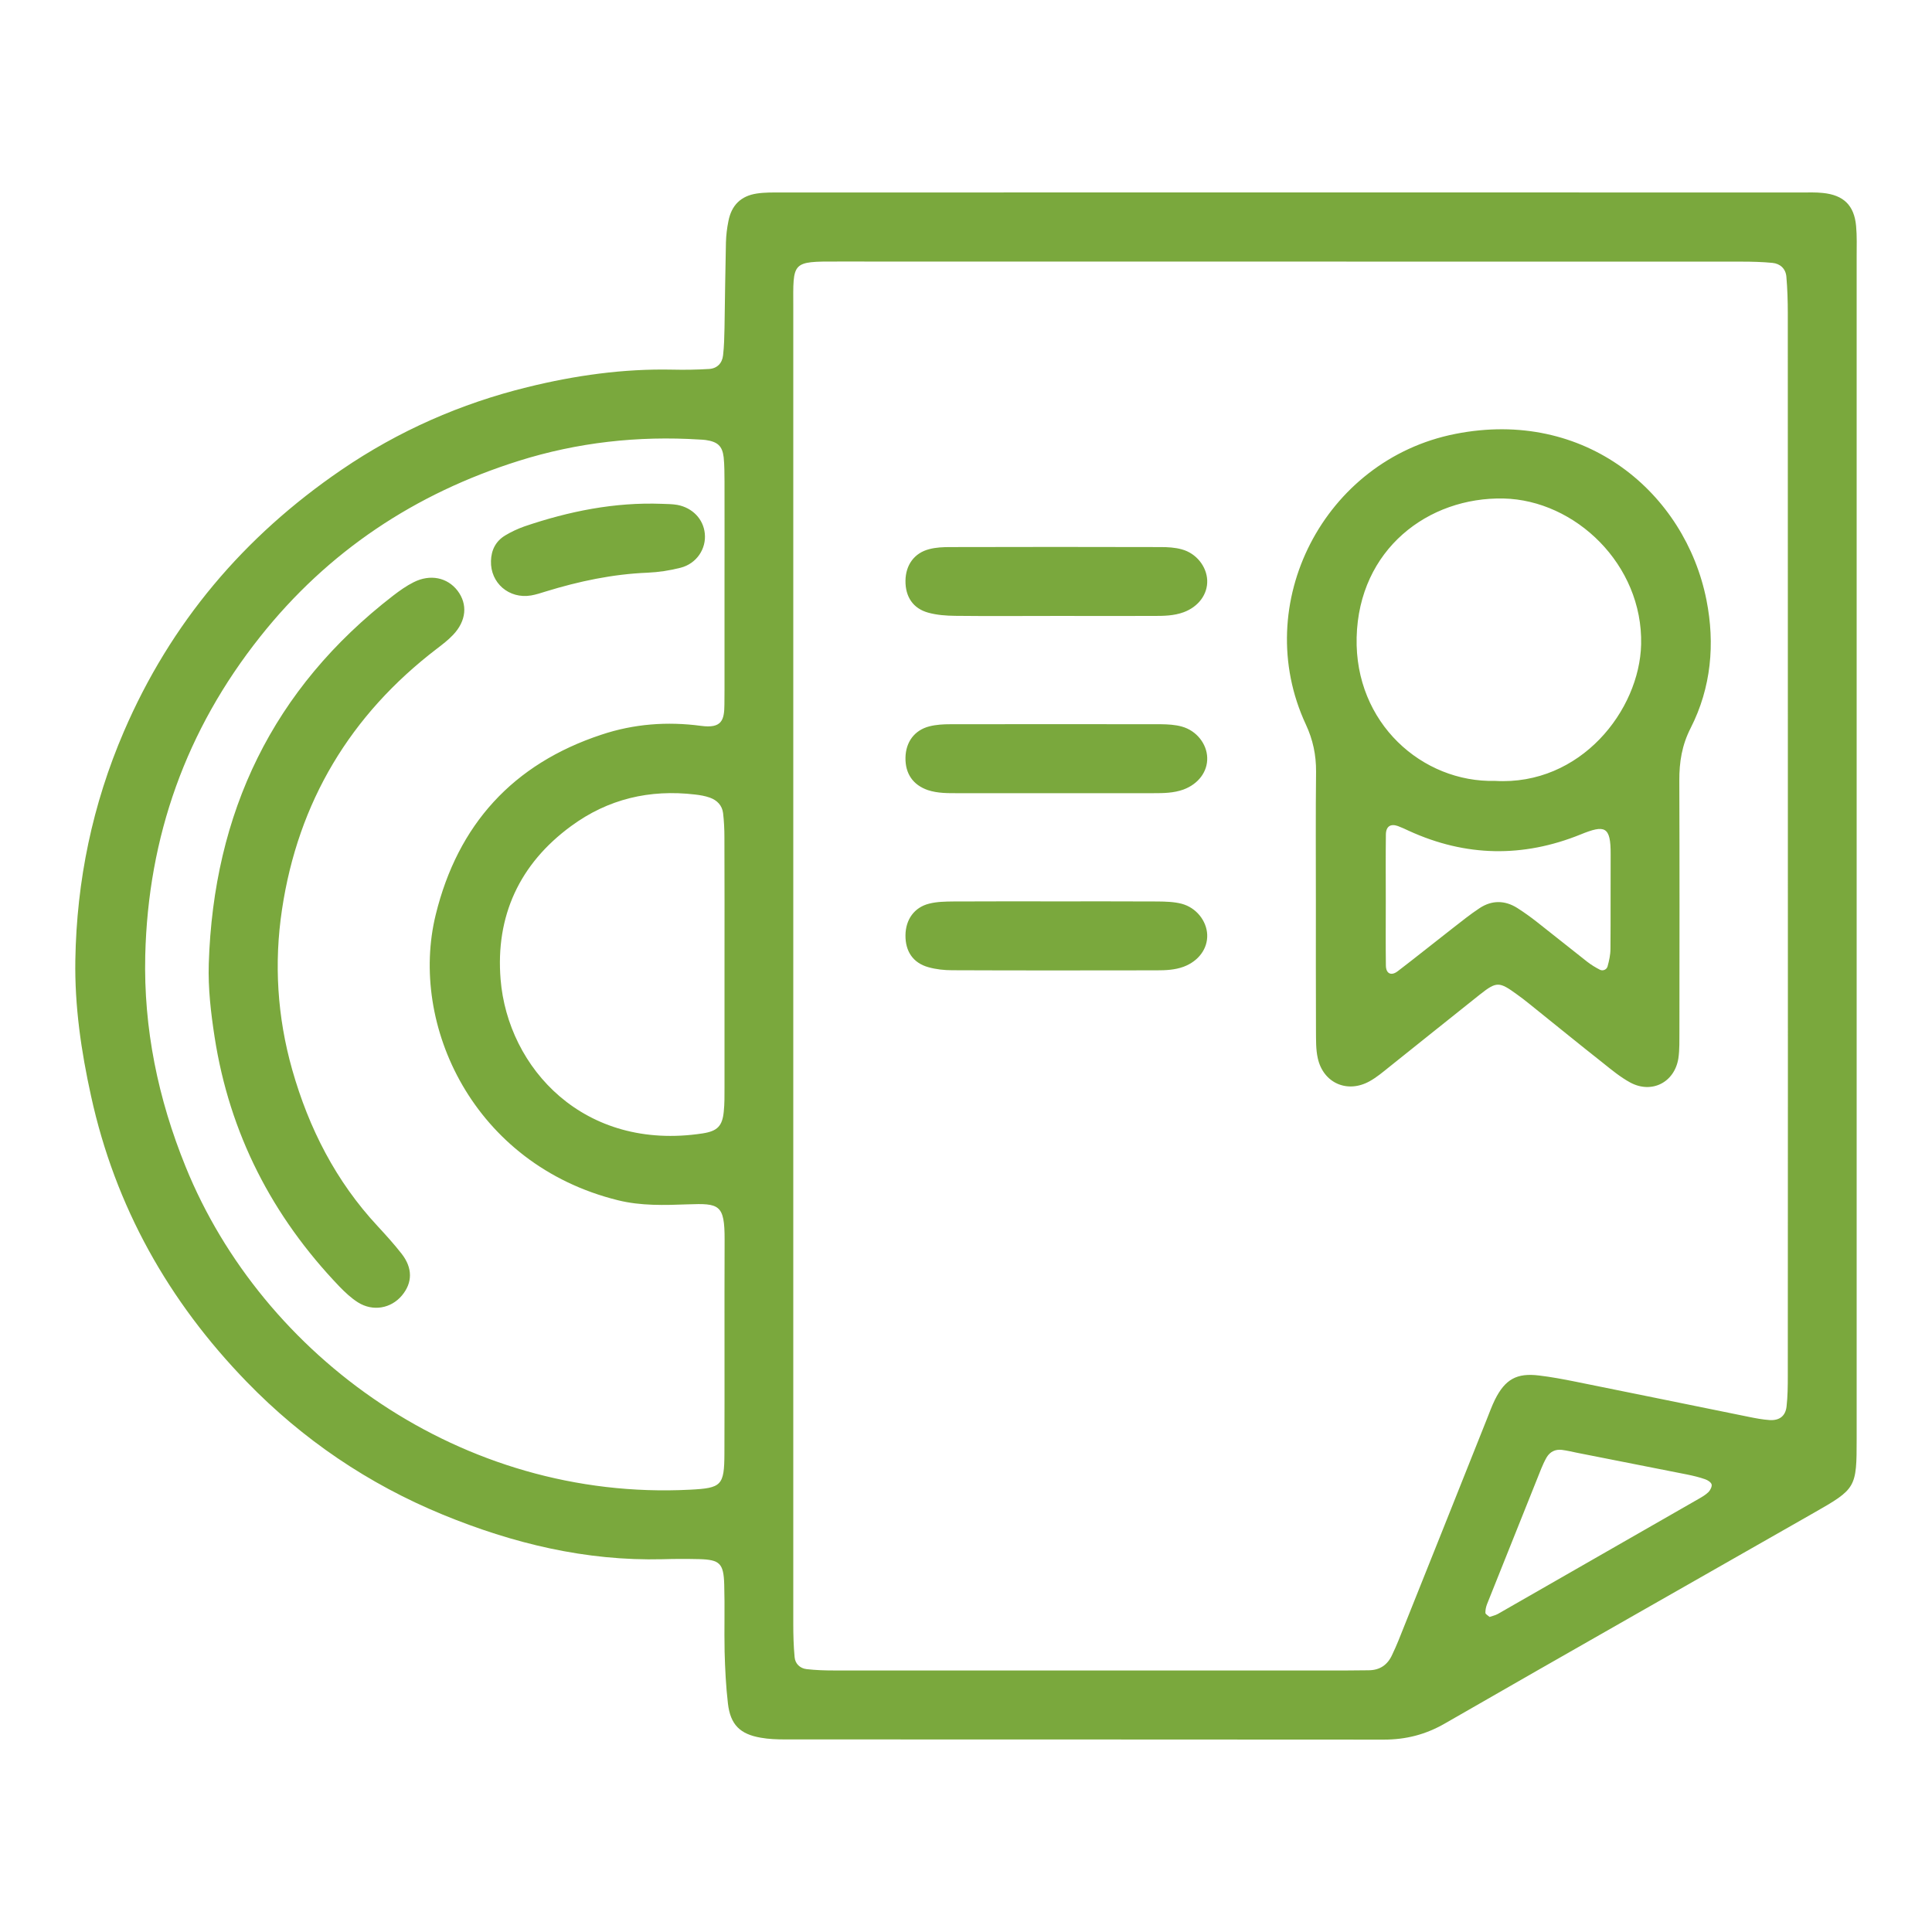 <?xml version="1.0" encoding="UTF-8"?>
<!DOCTYPE svg PUBLIC "-//W3C//DTD SVG 1.1//EN" "http://www.w3.org/Graphics/SVG/1.1/DTD/svg11.dtd">
<svg xmlns="http://www.w3.org/2000/svg" xml:space="preserve" width="562px" height="562px" version="1.1" style="shape-rendering:geometricPrecision; text-rendering:geometricPrecision; image-rendering:optimizeQuality; fill-rule:evenodd; clip-rule:evenodd"
viewBox="0 0 20285 20285"
 xmlns:xlink="http://www.w3.org/1999/xlink">
 <defs>
  <style type="text/css">
   <![CDATA[
    .icony-01 {fill:none}
    .icony-02 {fill:#7AA83D;fill-rule:nonzero}
   ]]>
  </style>
 </defs>
   <rect class="icony-01" width="20285" height="20285"/>
   <path class="icony-02" d="M15640 16977c27,-10 59,-16 86,-31 703,-402 1406,-805 2108,-1208 37,-21 75,-43 105,-73 19,-20 38,-58 32,-80 -7,-23 -42,-45 -69,-54 -60,-21 -123,-36 -186,-49 -386,-77 -773,-153 -1160,-229 -52,-11 -104,-23 -157,-30 -69,-8 -125,19 -161,80 -21,37 -39,76 -55,115 -190,475 -380,950 -570,1425 -11,29 -18,61 -17,92 1,13 26,26 44,42zm-10485 -11087c3,-115 50,-208 149,-268 63,-38 132,-70 202,-95 468,-159 947,-256 1445,-237 54,2 108,2 160,11 161,30 274,150 289,300 17,161 -86,317 -254,360 -113,29 -231,47 -348,52 -366,15 -719,90 -1067,197 -52,16 -102,33 -155,42 -231,39 -428,-131 -421,-362zm-2963 4229c50,-1586 670,-2888 1937,-3866 68,-52 138,-102 214,-140 174,-88 354,-50 461,89 108,142 93,317 -47,464 -51,54 -111,100 -170,145 -909,695 -1457,1609 -1626,2738 -85,563 -50,1128 107,1682 175,616 458,1171 897,1643 87,94 173,189 252,290 117,150 115,304 3,438 -115,137 -305,171 -462,72 -71,-45 -135,-105 -194,-166 -707,-738 -1154,-1607 -1311,-2621 -39,-254 -69,-508 -61,-768zm8895 -3652c-352,0 -704,3 -1056,-1 -95,-1 -193,-8 -284,-33 -161,-44 -242,-168 -240,-336 2,-164 92,-291 249,-331 71,-19 147,-22 222,-22 736,-2 1472,-2 2209,0 73,0 150,4 221,24 153,41 261,180 267,324 6,147 -91,278 -247,336 -103,38 -210,39 -316,39 -342,1 -683,0 -1025,0zm-22 2997c363,0 726,-1 1089,1 85,1 172,3 253,24 154,41 262,180 268,324 6,147 -90,278 -247,337 -92,34 -188,38 -284,38 -715,1 -1430,2 -2145,-1 -84,0 -171,-9 -252,-32 -161,-45 -242,-167 -240,-336 2,-164 92,-292 248,-331 82,-21 169,-22 254,-23 352,-2 705,-1 1056,-1zm20 -1136c-342,0 -683,1 -1025,0 -106,0 -213,2 -317,-32 -157,-54 -239,-173 -236,-341 3,-164 94,-289 252,-329 71,-18 147,-22 221,-22 736,-1 1473,-1 2209,0 74,1 151,5 221,25 154,43 261,182 265,326 5,147 -93,277 -250,335 -103,37 -209,38 -316,38 -341,1 -683,0 -1024,0zm3465 1138c0,224 -2,448 1,671 1,87 57,113 126,59 195,-149 386,-303 579,-453 93,-72 184,-146 282,-210 128,-83 263,-81 392,0 72,46 142,96 208,148 177,138 350,279 527,417 41,32 87,60 134,84 32,16 70,-3 79,-33 17,-61 31,-124 31,-186 3,-331 0,-661 2,-992 2,-298 -62,-313 -317,-209 -603,244 -1205,234 -1800,-38 -38,-18 -77,-36 -117,-51 -76,-27 -125,3 -126,89 -3,235 -1,469 -1,704zm1148 -1267c897,52 1517,-741 1533,-1434 19,-838 -692,-1514 -1444,-1531 -791,-17 -1520,533 -1543,1458 -22,900 689,1526 1454,1507zm-1882 1248c0,-449 -3,-898 2,-1346 1,-175 -33,-335 -107,-494 -589,-1265 190,-2779 1568,-3051 1367,-271 2415,621 2638,1744 91,459 50,920 -166,1344 -92,180 -120,358 -119,553 3,876 2,1752 1,2627 -1,96 3,194 -11,288 -40,253 -280,375 -505,254 -103,-56 -195,-132 -286,-205 -260,-205 -516,-414 -775,-622 -41,-33 -83,-66 -127,-97 -188,-137 -215,-139 -391,0 -318,252 -633,507 -951,760 -66,53 -132,109 -206,150 -234,131 -487,20 -545,-241 -21,-93 -18,-191 -19,-287 -2,-459 -1,-918 -1,-1377zm-6209 690c0,-449 1,-897 -1,-1345 0,-85 -4,-170 -14,-255 -10,-81 -63,-135 -138,-162 -50,-18 -103,-27 -156,-33 -476,-56 -913,46 -1301,331 -544,398 -795,947 -741,1610 76,930 873,1808 2122,1617 154,-24 206,-77 221,-227 9,-84 8,-170 8,-256 0,-426 0,-853 0,-1280zm0 -3991c0,-364 1,-727 0,-1090 -1,-86 0,-172 -9,-256 -14,-118 -64,-162 -188,-180 -21,-3 -43,-4 -64,-5 -647,-41 -1284,30 -1900,224 -1087,342 -2002,948 -2715,1847 -778,979 -1176,2099 -1206,3345 -18,768 134,1505 424,2219 807,1991 2896,3514 5296,3391 330,-17 360,-42 361,-381 3,-748 -1,-1497 2,-2244 1,-371 -57,-383 -386,-371 -245,9 -492,17 -734,-43 -1517,-375 -2197,-1843 -1913,-2999 232,-945 810,-1582 1739,-1889 341,-114 692,-140 1045,-93 220,30 246,-60 247,-225 0,-53 1,-107 1,-160 0,-363 0,-727 0,-1090zm722 3975c0,2309 0,4618 0,6926 0,118 3,235 14,352 6,70 57,118 126,126 95,11 192,14 288,14 1795,1 3591,0 5387,0 74,0 149,-2 224,-2 120,0 202,-57 250,-165 23,-49 45,-97 65,-147 310,-774 619,-1548 927,-2322 28,-69 53,-140 86,-207 107,-214 229,-283 463,-254 127,15 254,39 379,64 608,122 1214,247 1822,370 73,15 147,29 221,34 103,6 166,-43 177,-143 12,-106 13,-213 13,-320 1,-1015 1,-2031 1,-3046 0,-2704 0,-5408 -1,-8112 0,-128 -4,-257 -15,-384 -7,-83 -64,-137 -147,-145 -106,-10 -213,-13 -320,-13 -3164,-1 -6327,-1 -9491,-1 -491,-1 -470,-1 -469,481 0,2298 0,4596 0,6894zm11165 -1239c0,2074 0,4149 0,6223 0,517 -5,526 -453,781 -1291,737 -2583,1469 -3871,2210 -203,117 -410,169 -640,169 -2096,-2 -4192,-1 -6287,-2 -85,0 -172,-3 -255,-18 -218,-37 -319,-137 -345,-358 -21,-180 -30,-362 -35,-544 -5,-235 3,-470 -4,-705 -6,-224 -47,-262 -263,-268 -129,-3 -257,-3 -385,1 -805,20 -1570,-165 -2309,-469 -780,-321 -1469,-788 -2056,-1393 -822,-847 -1381,-1840 -1635,-3001 -104,-472 -173,-945 -165,-1429 14,-833 180,-1633 510,-2399 491,-1140 1260,-2048 2284,-2747 599,-409 1252,-696 1952,-868 499,-123 1007,-195 1524,-184 128,3 256,1 384,-7 84,-5 138,-60 147,-144 11,-95 13,-192 15,-288 5,-299 8,-598 15,-897 2,-74 11,-150 26,-223 32,-167 131,-265 298,-290 84,-13 171,-11 256,-11 3571,-1 7142,-1 10713,0 74,0 150,-3 224,5 218,22 329,130 349,346 10,106 6,214 6,320 0,2064 0,4127 0,6190z"/>
</svg>
